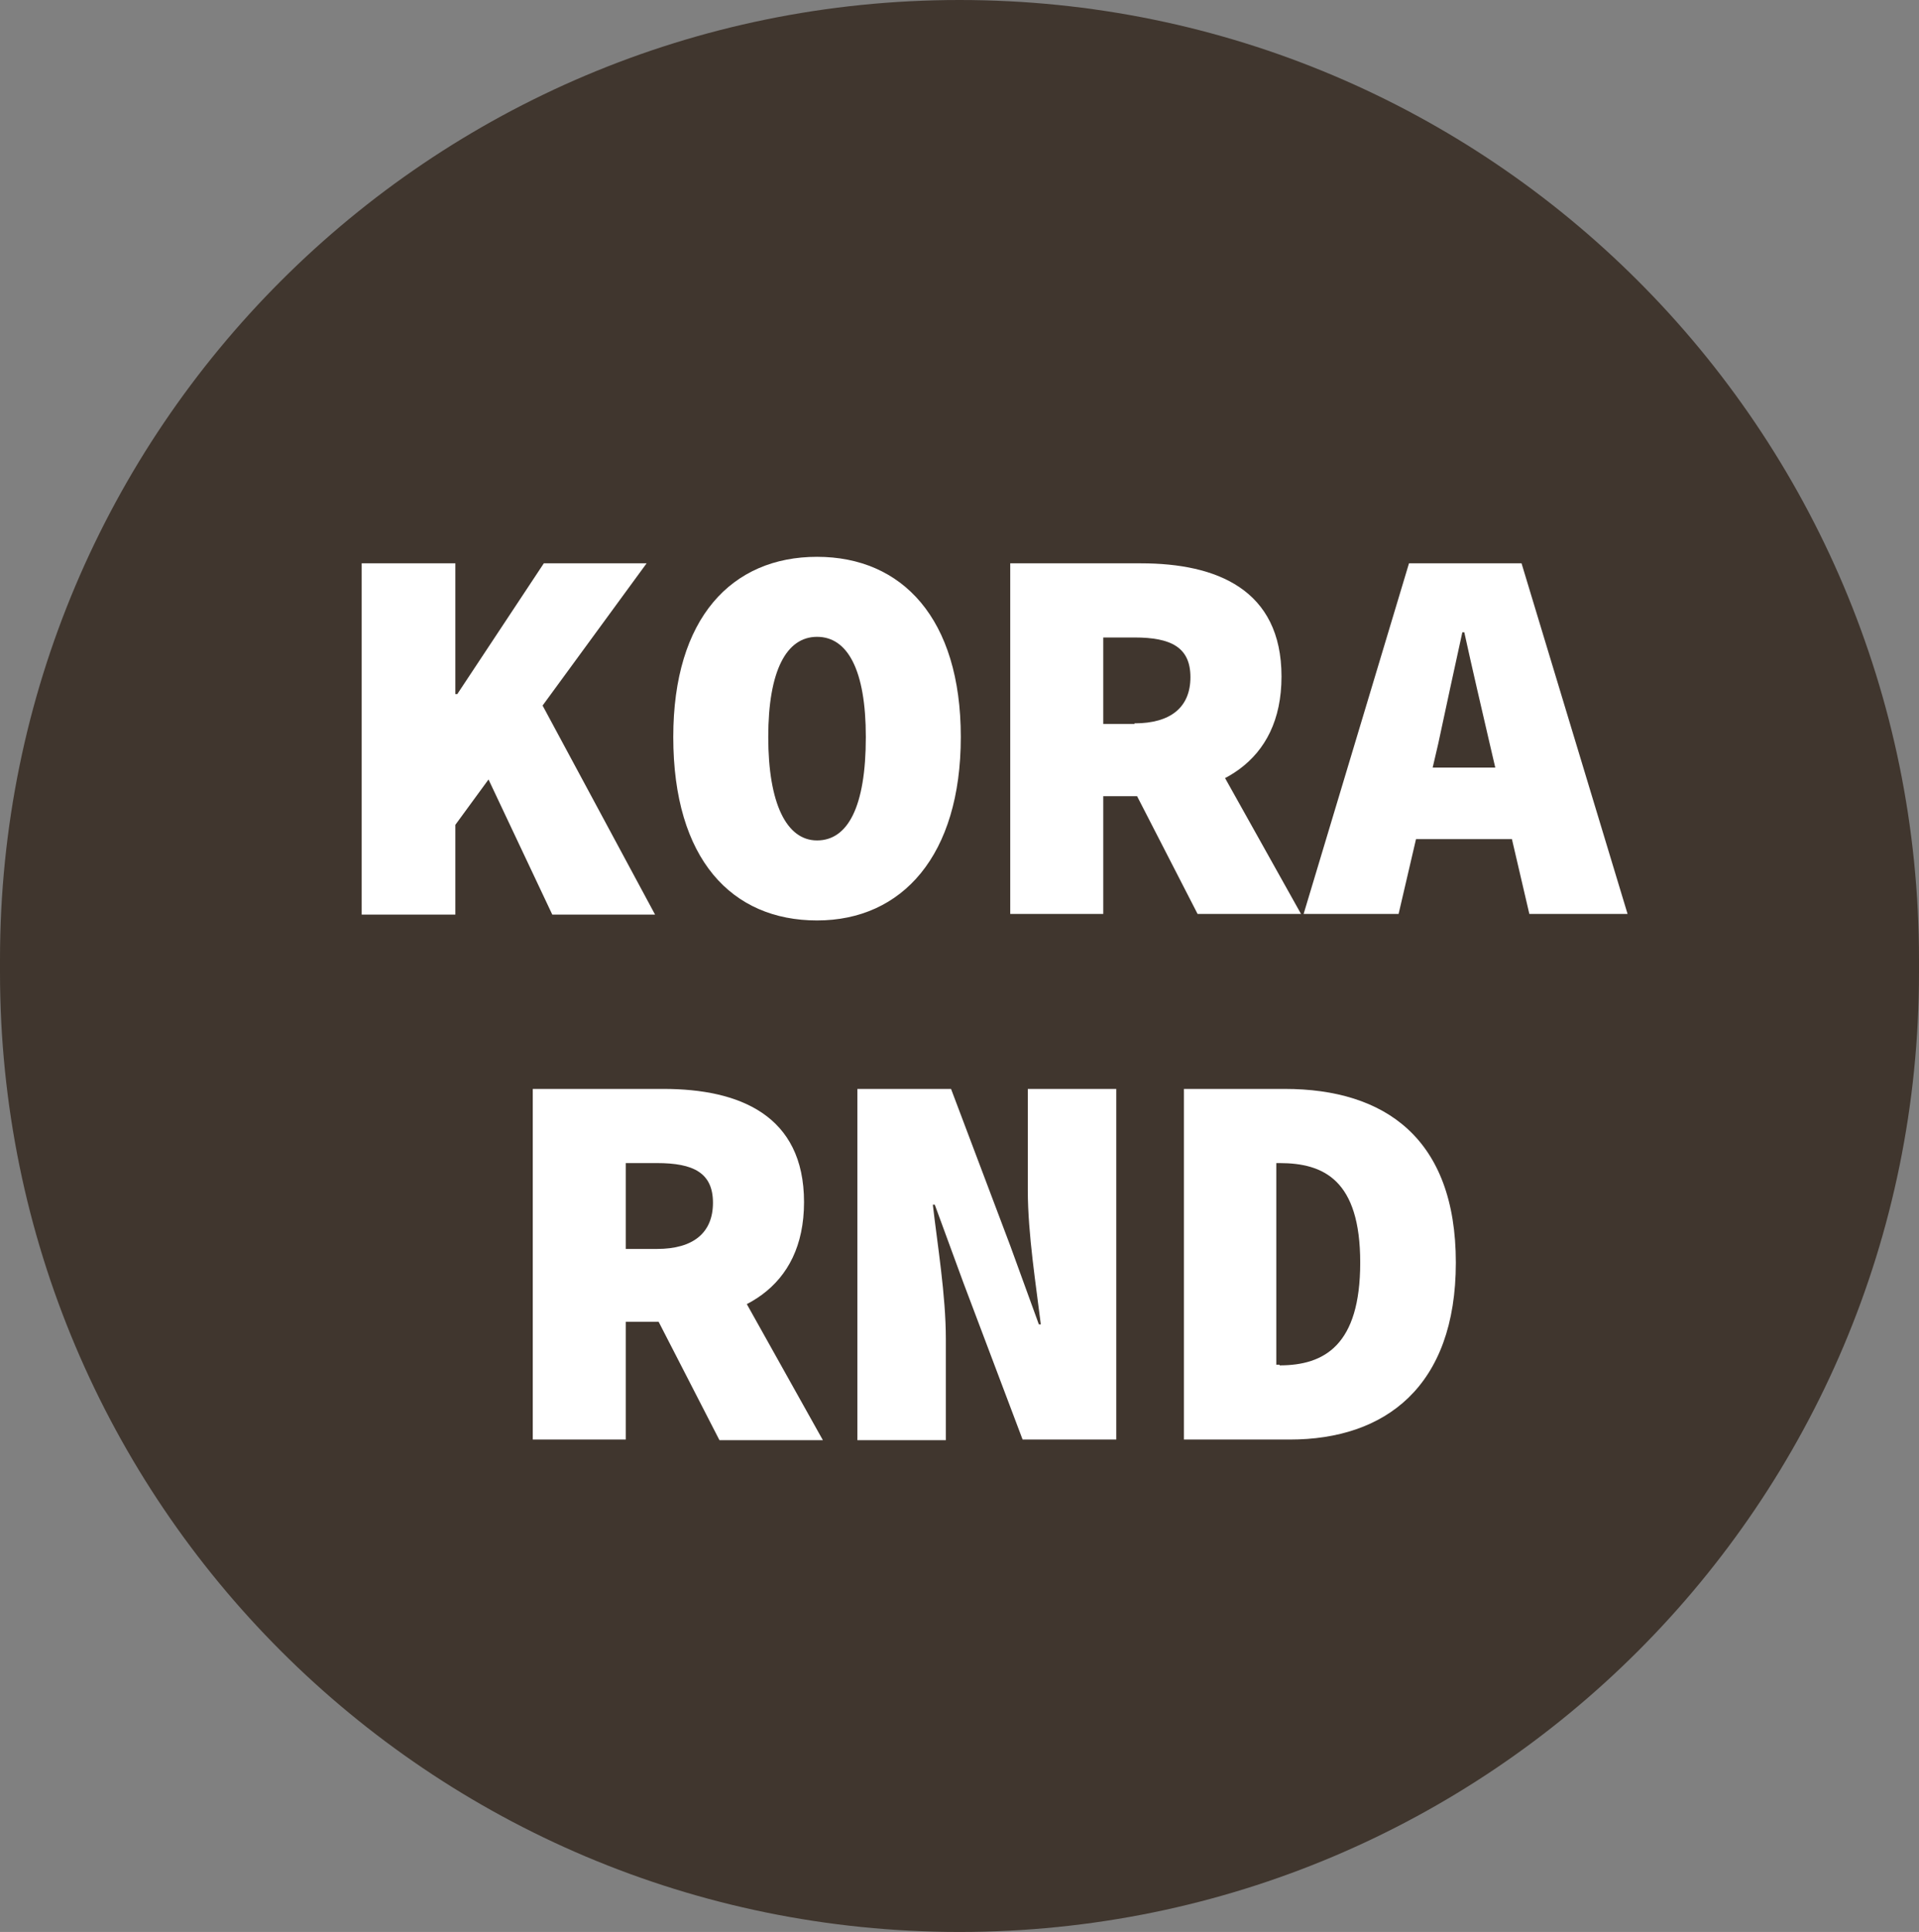 <?xml version="1.0" encoding="utf-8"?>
<!-- Generator: Adobe Illustrator 27.6.1, SVG Export Plug-In . SVG Version: 6.00 Build 0)  -->
<svg version="1.1" id="_Слой_1" xmlns="http://www.w3.org/2000/svg" xmlns:xlink="http://www.w3.org/1999/xlink" x="0px"
	 y="0px" viewBox="0 0 295 297" style="enable-background:new 0 0 295 297;" xml:space="preserve">
<rect x="0" y="0" width="295" height="297" fill="#808080" stroke="none"/>
<style type="text/css">
	.st0{fill:#40362E;}
	.st1{fill:#FFFFFF;}
</style>
<path class="st0" d="M147.5,0L147.5,0C229,0,295,66,295,147.5v2C295,231,229,297,147.5,297l0,0C66,297,0,231,0,149.5v-2
	C0,66,66,0,147.5,0z"/>
<g>
	<g>
		<path class="st1" d="M55.6,86.6H70v20.1h0.3l13.3-20.1h15.8L70,126.8v13.8H55.6C55.6,140.5,55.6,86.6,55.6,86.6z M74,117.5
			l8.3-11.1l18.4,34.2H84.9L74,117.5L74,117.5z"/>
		<path class="st1" d="M103.5,113.3c0-18.3,9-27.7,22.1-27.7s22.1,9.5,22.1,27.7s-9,28.2-22.1,28.2S103.5,132.1,103.5,113.3z
			 M133.1,113.3c0-10.3-2.8-15.4-7.5-15.4c-4.7,0-7.5,5.2-7.5,15.4s2.8,15.9,7.5,15.9C130.3,129.2,133.1,124.1,133.1,113.3z"/>
		<path class="st1" d="M155.3,86.6h20.1c11.6,0,21.6,4,21.6,17.4s-10,18.4-21.6,18.4h-5.8v18.1h-14.3V86.6L155.3,86.6z M174.4,111.2
			c5.6,0,8.6-2.5,8.6-7.1s-3-6.1-8.6-6.1h-4.8v13.3h4.8V111.2z M182.5,109.2l17.5,31.3h-15.9l-11.2-21.8L182.5,109.2L182.5,109.2z"
			/>
		<path class="st1" d="M216.6,86.6h17.3l16.3,53.9h-15.1l-6.1-26.2c-1.2-5.2-2.7-11.6-3.9-17.1h-0.3c-1.2,5.5-2.6,11.9-3.7,17.1
			l-6.1,26.2h-14.6L216.6,86.6L216.6,86.6z M212,118h26.2v11H212C212,129.1,212,118,212,118z"/>
	</g>
	<g>
		<path class="st1" d="M81.9,167.4H102c11.6,0,21.6,4,21.6,17.4s-10,18.4-21.6,18.4h-5.8v18.1H81.9L81.9,167.4L81.9,167.4z M101,192
			c5.6,0,8.6-2.5,8.6-7.1s-3-6.1-8.6-6.1h-4.8V192H101z M109,190.1l17.5,31.3h-15.9l-11.2-21.8L109,190.1L109,190.1z"/>
		<path class="st1" d="M131.8,167.4h14.4l9.1,24.1l4.4,12.1h0.3c-0.7-5.8-2-13.9-2-20.6v-15.6h13.6v53.9h-14.4l-9.1-24.1l-4.4-12
			h-0.3c0.7,6.1,2,13.9,2,20.6v15.6h-13.6V167.4L131.8,167.4z"/>
		<path class="st1" d="M182,167.4h15.5c15.4,0,26.3,7.6,26.3,26.7s-10.9,27.2-25.5,27.2H182V167.4L182,167.4z M196.7,209.9
			c6.9,0,12.4-3.1,12.4-15.8s-5.6-15.3-12.4-15.3h-0.5v31h0.5V209.9z"/>
	</g>
</g>
</svg>
